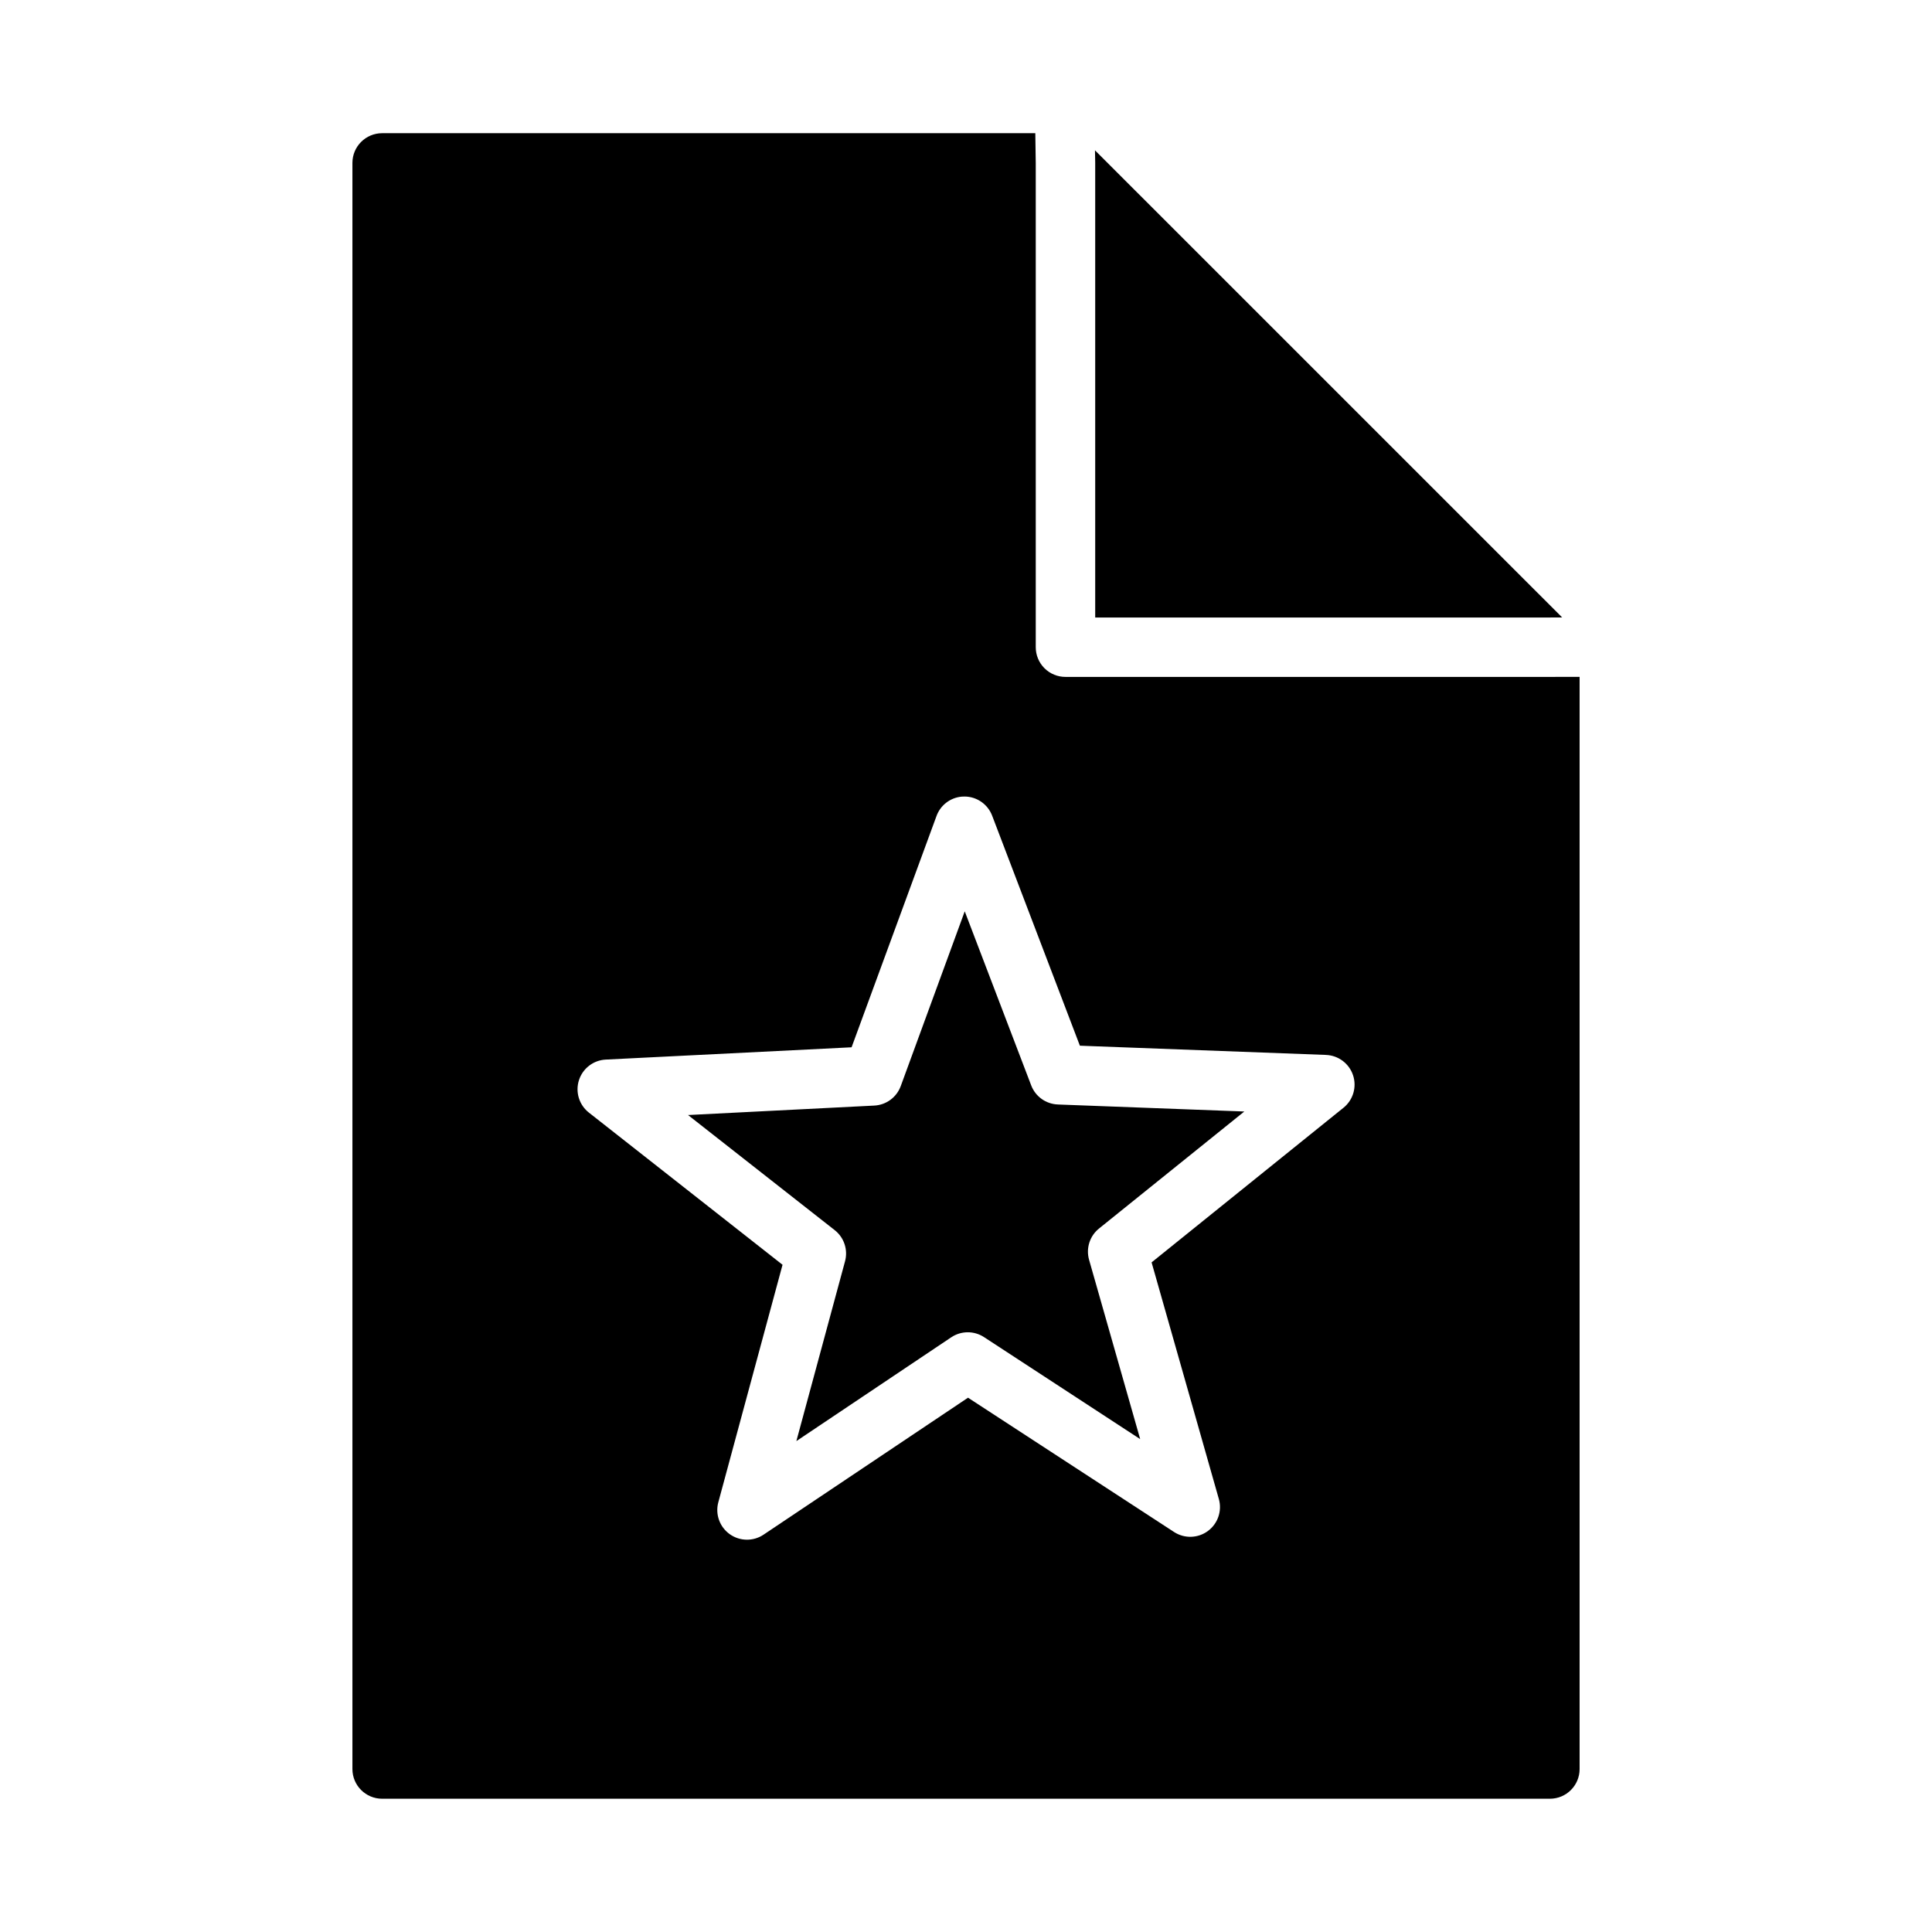 <?xml version="1.0" encoding="UTF-8"?>
<!-- Uploaded to: ICON Repo, www.svgrepo.com, Generator: ICON Repo Mixer Tools -->
<svg fill="#000000" width="800px" height="800px" version="1.1" viewBox="144 144 512 512" xmlns="http://www.w3.org/2000/svg">
 <path d="m245.27 179.3c-4.348 0-7.875 3.523-7.875 7.871v425.64c0 4.348 3.527 7.871 7.875 7.871h309.47c4.348 0 7.871-3.523 7.871-7.871v-289.44l-7.856 0.016h-128.37c-2.098 0.008-4.113-0.82-5.598-2.305s-2.312-3.496-2.305-5.598v-128.26l-0.117-7.934zm188.91 4.535 0.059 3.231v0.117 120.46h120.46l3.289-0.016zm-34.531 171.25-0.004 0.004c3.246 0.031 6.141 2.051 7.289 5.086l23.246 60.945 65.191 2.445v0.004c3.289 0.113 6.16 2.258 7.199 5.383 1.039 3.121 0.023 6.562-2.543 8.621l-50.844 40.973 17.836 62.746v0.004c0.871 3.148-0.293 6.508-2.926 8.445-2.629 1.934-6.184 2.043-8.93 0.273l-54.629-35.609-54.211 36.316c-2.719 1.809-6.273 1.75-8.934-0.148-2.66-1.898-3.871-5.242-3.043-8.402l17.035-62.992-51.32-40.328c-2.582-2.027-3.637-5.449-2.637-8.578 0.996-3.129 3.828-5.312 7.109-5.473l65.145-3.258 22.492-61.254v-0.004c1.027-2.856 3.609-4.863 6.629-5.164 0.281-0.027 0.562-0.035 0.844-0.031zm0.016 30.426-16.957 46.309-0.004 0.004c-1.09 2.984-3.867 5.023-7.043 5.168l-49.324 2.504 38.867 30.504c2.488 1.953 3.566 5.203 2.738 8.258l-12.898 47.648 41.02-27.492c2.629-1.773 6.066-1.797 8.719-0.059l41.375 27.027-13.547-47.539c-0.863-3.055 0.191-6.328 2.676-8.301l38.469-30.98-49.383-1.859-0.004-0.004c-3.16-0.102-5.953-2.09-7.086-5.043z"/>
</svg>